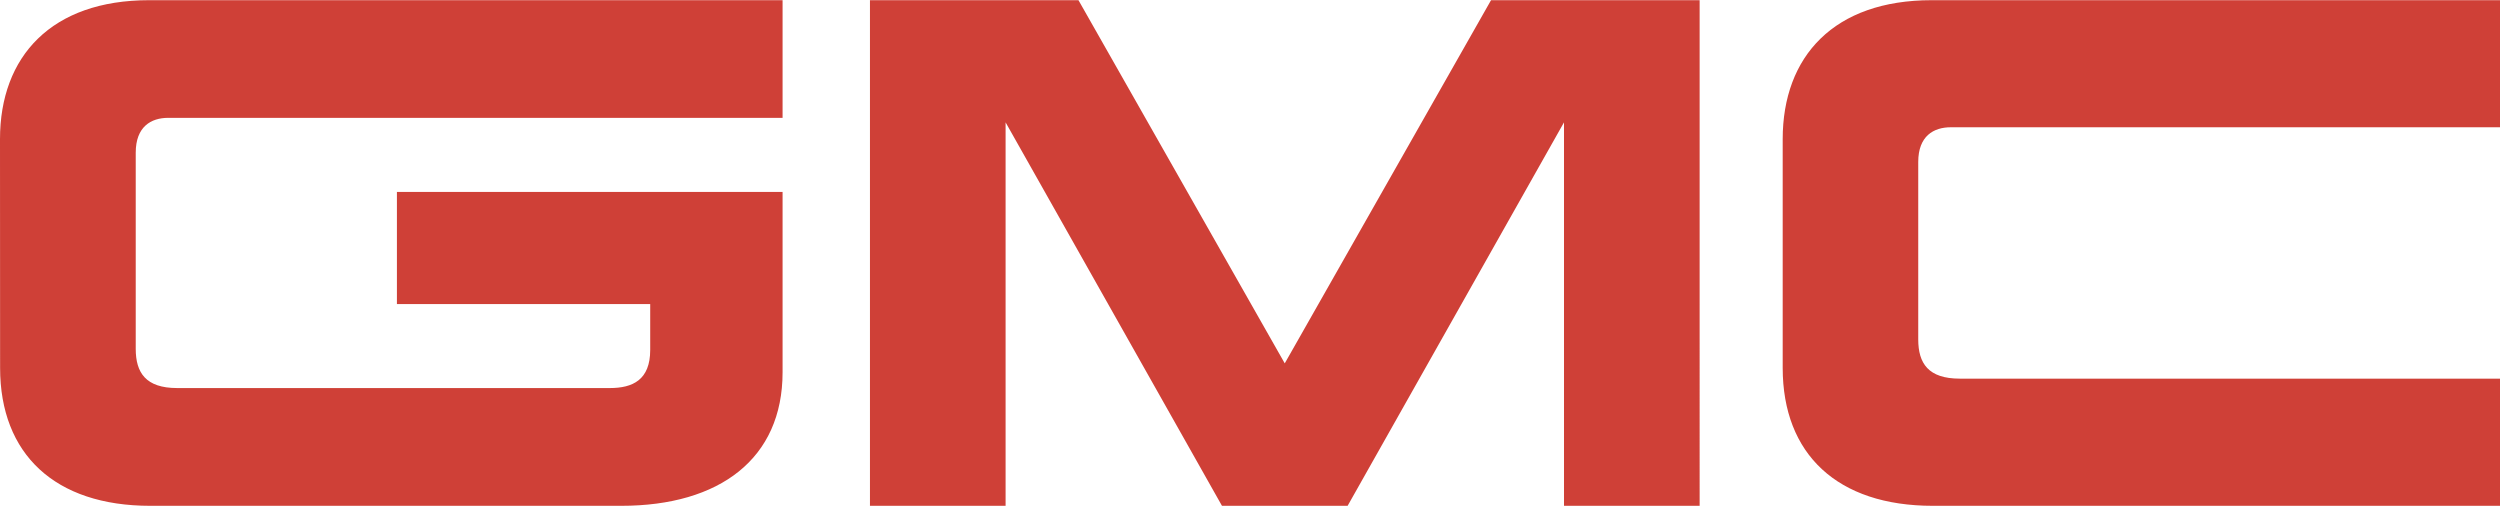 <?xml version="1.0" encoding="UTF-8"?> <svg xmlns="http://www.w3.org/2000/svg" width="2500" height="506" viewBox="0 0 26.007 5.26"> <g fill="#cf4037"> <path d="M0 1.446C0 .583.537 0 1.552 0h6.589v1.224H1.75c-.179 0-.338.092-.338.362v2.041c0 .248.104.408.431.408h4.501c.237 0 .42-.084.42-.396v-.478H4.129V1.995h4.012v1.876c0 .898-.653 1.389-1.679 1.389H1.563C.572 5.26.001 4.723.001 3.825L0 1.446M14.019 5.26l2.251-3.989V5.26h1.411V0h-2.17l-2.146 3.778L11.219 0H9.05v5.26h1.411V1.271l2.251 3.989h1.307M26.007 5.26h-5.9c-.993 0-1.562-.537-1.562-1.435V1.446c0-.863.535-1.446 1.55-1.446h5.913v1.322h-5.714c-.179 0-.339.091-.339.361v1.846c0 .249.105.408.432.408h5.621V5.26"></path> </g> </svg> 
